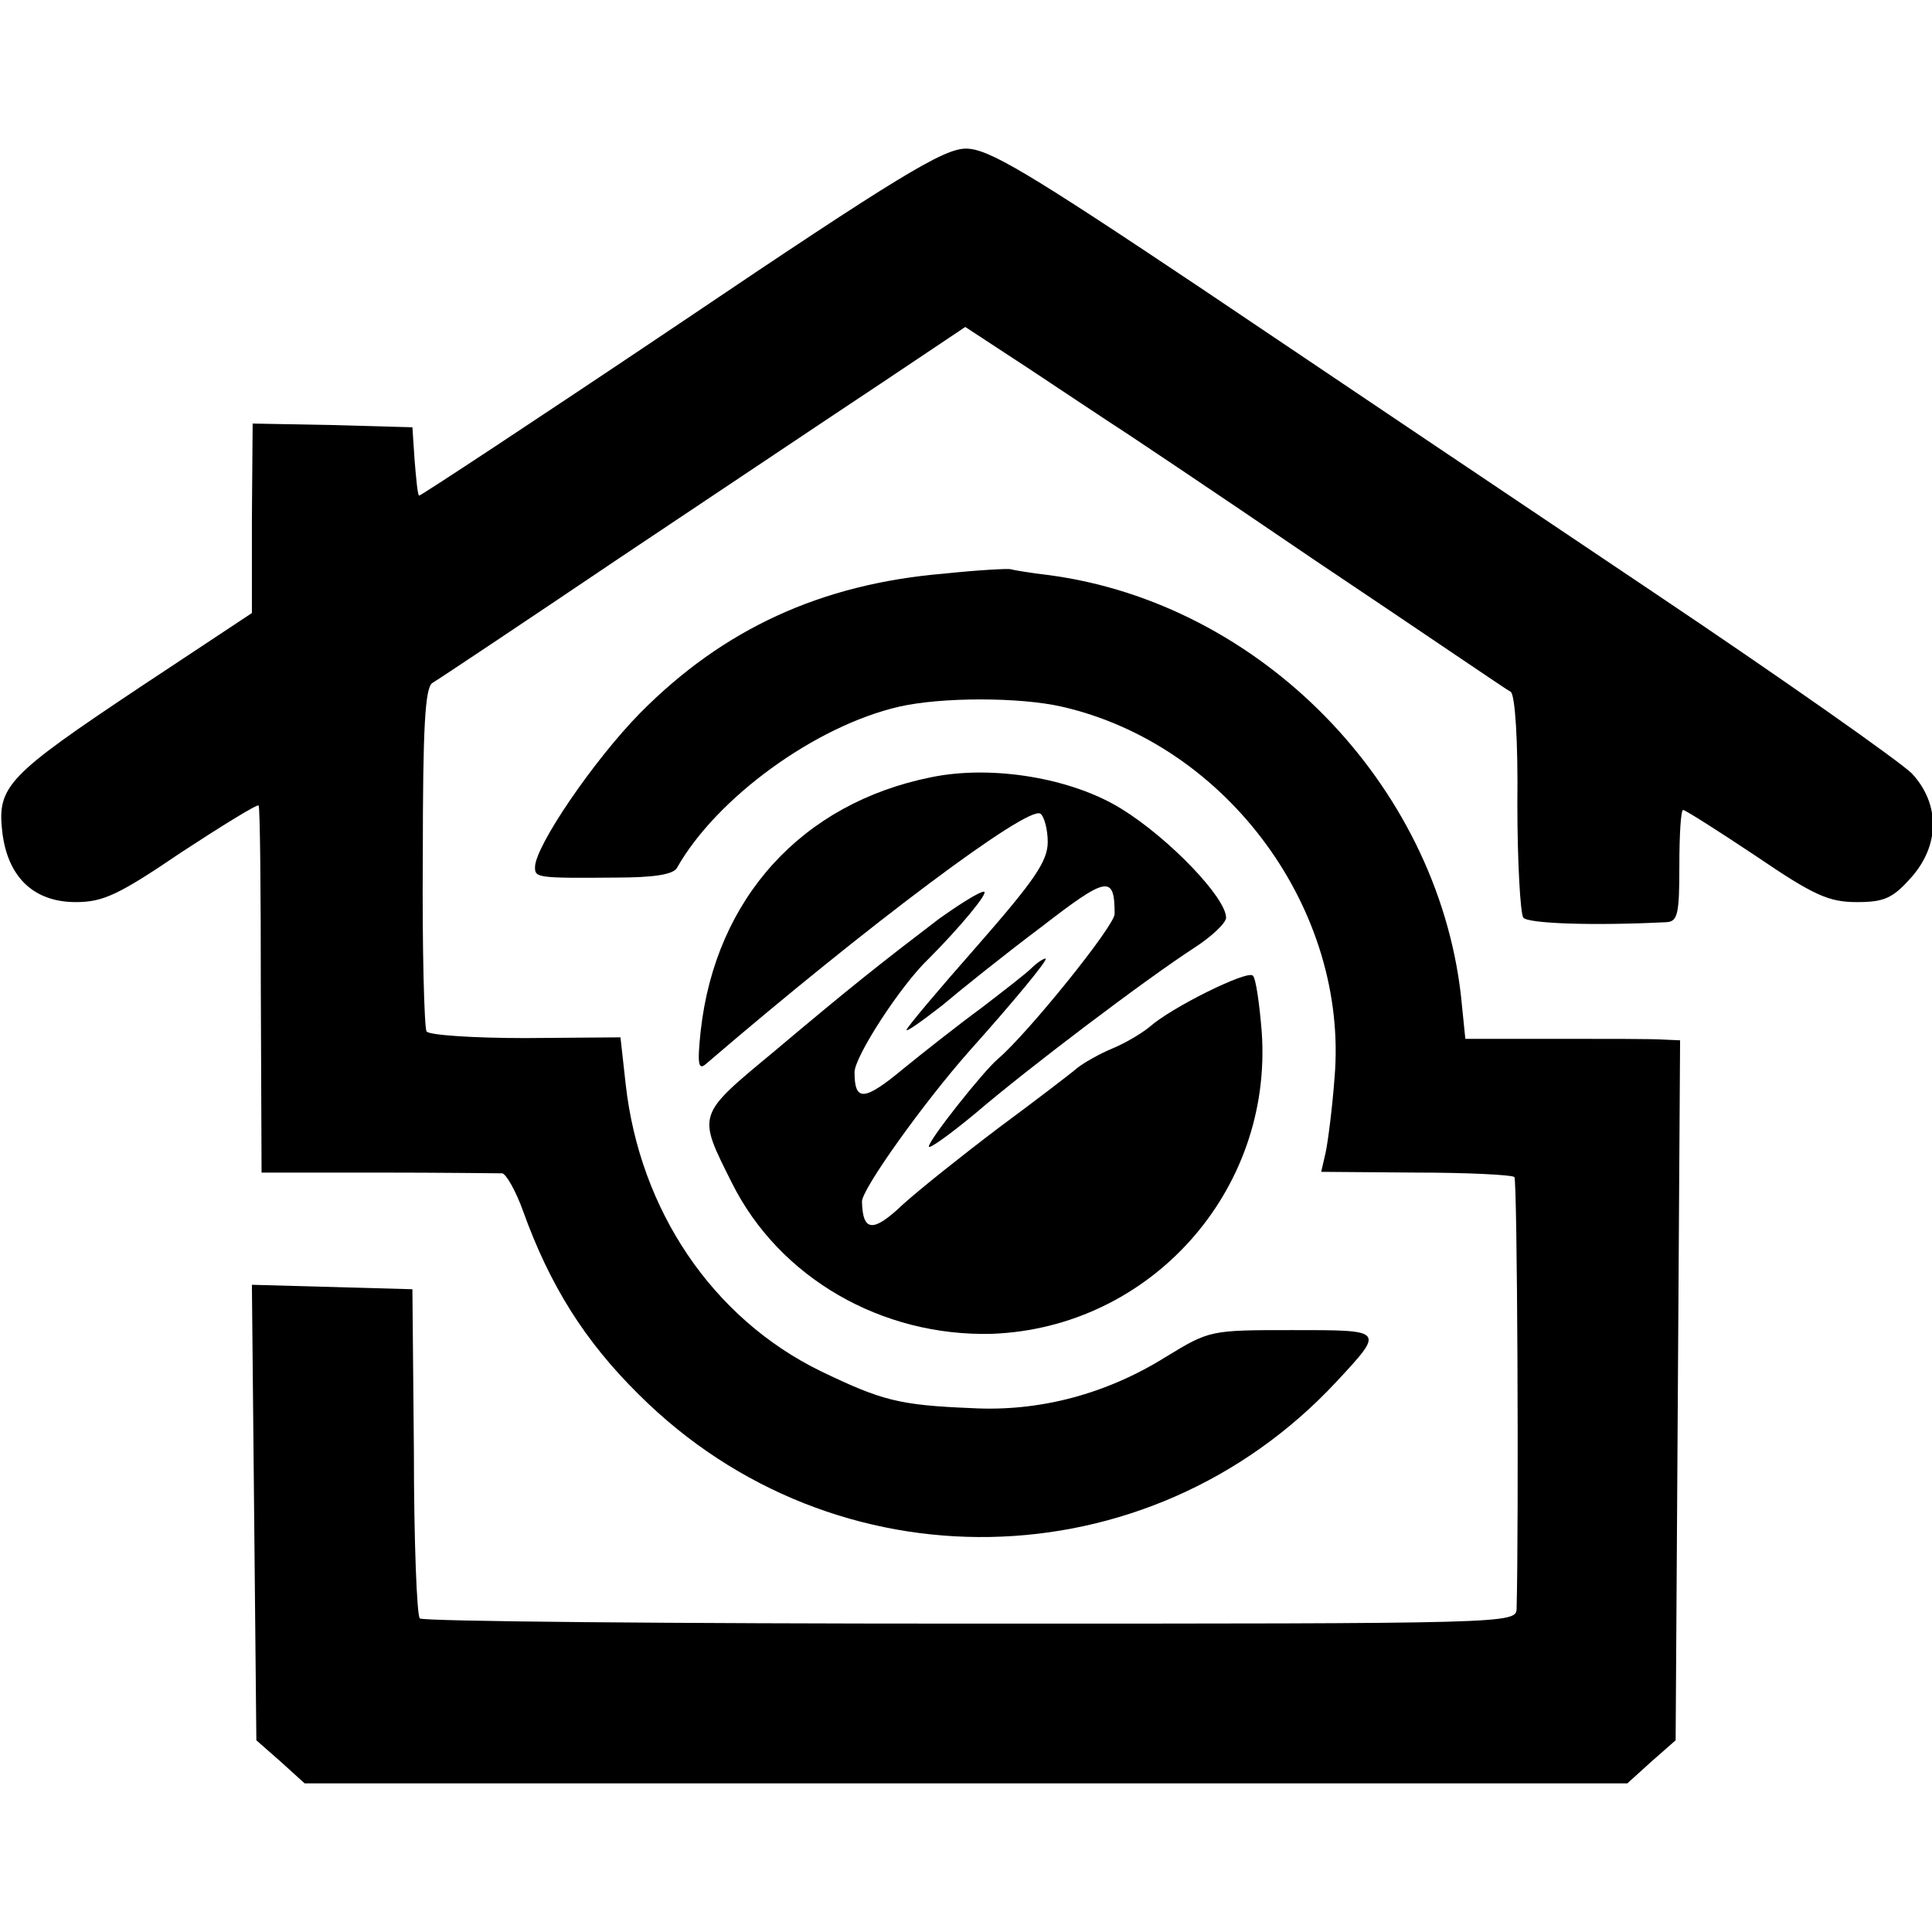 <?xml version="1.0" standalone="no"?>
<!DOCTYPE svg PUBLIC "-//W3C//DTD SVG 20010904//EN"
 "http://www.w3.org/TR/2001/REC-SVG-20010904/DTD/svg10.dtd">
<svg version="1.0" xmlns="http://www.w3.org/2000/svg"
 width="260pt" height="260pt" viewBox="0 0 260 260"
 preserveAspectRatio="xMidYMid meet">
<g transform="translate(0,260) scale(0.1,-0.1)"
fill="#000000" stroke="none">
<path d="M915 2165 c-192 -129 -350 -233 -351 -232 -2 1 -4 23 -6 47 l-3 45
-108 3 -107 2 -1 -127 0 -128 -151 -100 c-177 -118 -192 -133 -185 -194 7 -61
42 -95 99 -95 37 0 58 10 142 67 55 36 102 65 104 63 2 -2 3 -114 3 -249 l1
-245 156 0 c86 0 162 -1 168 -1 5 -1 18 -23 28 -51 36 -100 83 -175 156 -247
263 -262 685 -254 938 17 66 71 66 70 -59 70 -110 0 -111 0 -170 -36 -80 -50
-170 -74 -261 -69 -98 4 -121 10 -204 50 -145 71 -243 216 -262 386 l-7 63
-128 -1 c-70 0 -130 4 -133 9 -3 5 -6 111 -5 235 0 175 3 228 13 234 7 4 121
80 253 169 132 88 290 194 352 235 l112 75 87 -57 c48 -32 98 -65 110 -73 13
-8 137 -91 275 -185 139 -93 256 -173 262 -176 6 -4 10 -67 9 -150 0 -79 4
-148 8 -154 7 -8 95 -11 193 -6 15 1 17 12 17 76 0 41 2 75 5 75 3 0 47 -28
98 -62 78 -53 98 -62 136 -62 36 0 48 5 72 32 40 44 40 100 2 141 -16 16 -172
126 -348 244 -176 118 -448 301 -604 406 -239 160 -291 191 -321 191 -30 0
-90 -36 -385 -235z"/>
<path d="M1270 1828 c-166 -14 -297 -75 -408 -187 -63 -64 -142 -180 -142
-208 0 -14 2 -15 109 -14 50 0 77 4 82 13 53 94 186 191 299 217 57 13 162 13
219 0 223 -51 386 -274 367 -499 -3 -41 -9 -87 -12 -101 l-6 -26 127 -1 c70 0
129 -3 133 -6 4 -4 6 -461 3 -581 -1 -20 -8 -20 -735 -20 -404 0 -737 3 -741
7 -4 3 -8 105 -8 225 l-2 218 -108 3 -108 3 3 -306 3 -307 33 -29 32 -29 890
0 890 0 32 29 33 29 3 471 3 471 -23 1 c-13 1 -78 1 -144 1 l-122 0 -6 59
c-33 285 -270 527 -554 565 -26 3 -49 7 -52 8 -3 1 -43 -1 -90 -6z"/>
<path d="M1253 1554 c-174 -35 -290 -163 -310 -341 -5 -47 -3 -54 8 -44 218
187 432 347 449 336 5 -3 10 -21 10 -38 0 -26 -18 -52 -95 -140 -52 -59 -95
-110 -95 -113 0 -3 21 12 48 33 26 22 86 70 134 106 88 68 98 70 98 17 0 -16
-117 -161 -157 -195 -20 -17 -93 -109 -93 -118 0 -4 28 16 63 45 70 60 230
181 295 223 23 15 42 33 42 40 0 27 -77 107 -140 146 -67 42 -175 60 -257 43z"/>
<path d="M1263 1363 c-76 -58 -118 -91 -220 -177 -106 -88 -105 -84 -58 -178
64 -128 202 -207 350 -203 213 8 378 192 363 406 -3 38 -8 73 -12 76 -7 8
-110 -43 -139 -69 -11 -9 -33 -22 -50 -29 -17 -7 -38 -19 -47 -26 -8 -7 -55
-43 -105 -80 -49 -37 -108 -84 -130 -104 -40 -38 -54 -37 -55 4 0 17 83 133
144 202 60 67 108 125 103 125 -3 0 -12 -6 -19 -13 -7 -7 -38 -31 -68 -54 -30
-22 -77 -59 -104 -81 -53 -44 -66 -45 -66 -5 0 21 62 117 100 153 40 40 82 90
74 90 -6 0 -33 -17 -61 -37z"/>
</g>
</svg>
